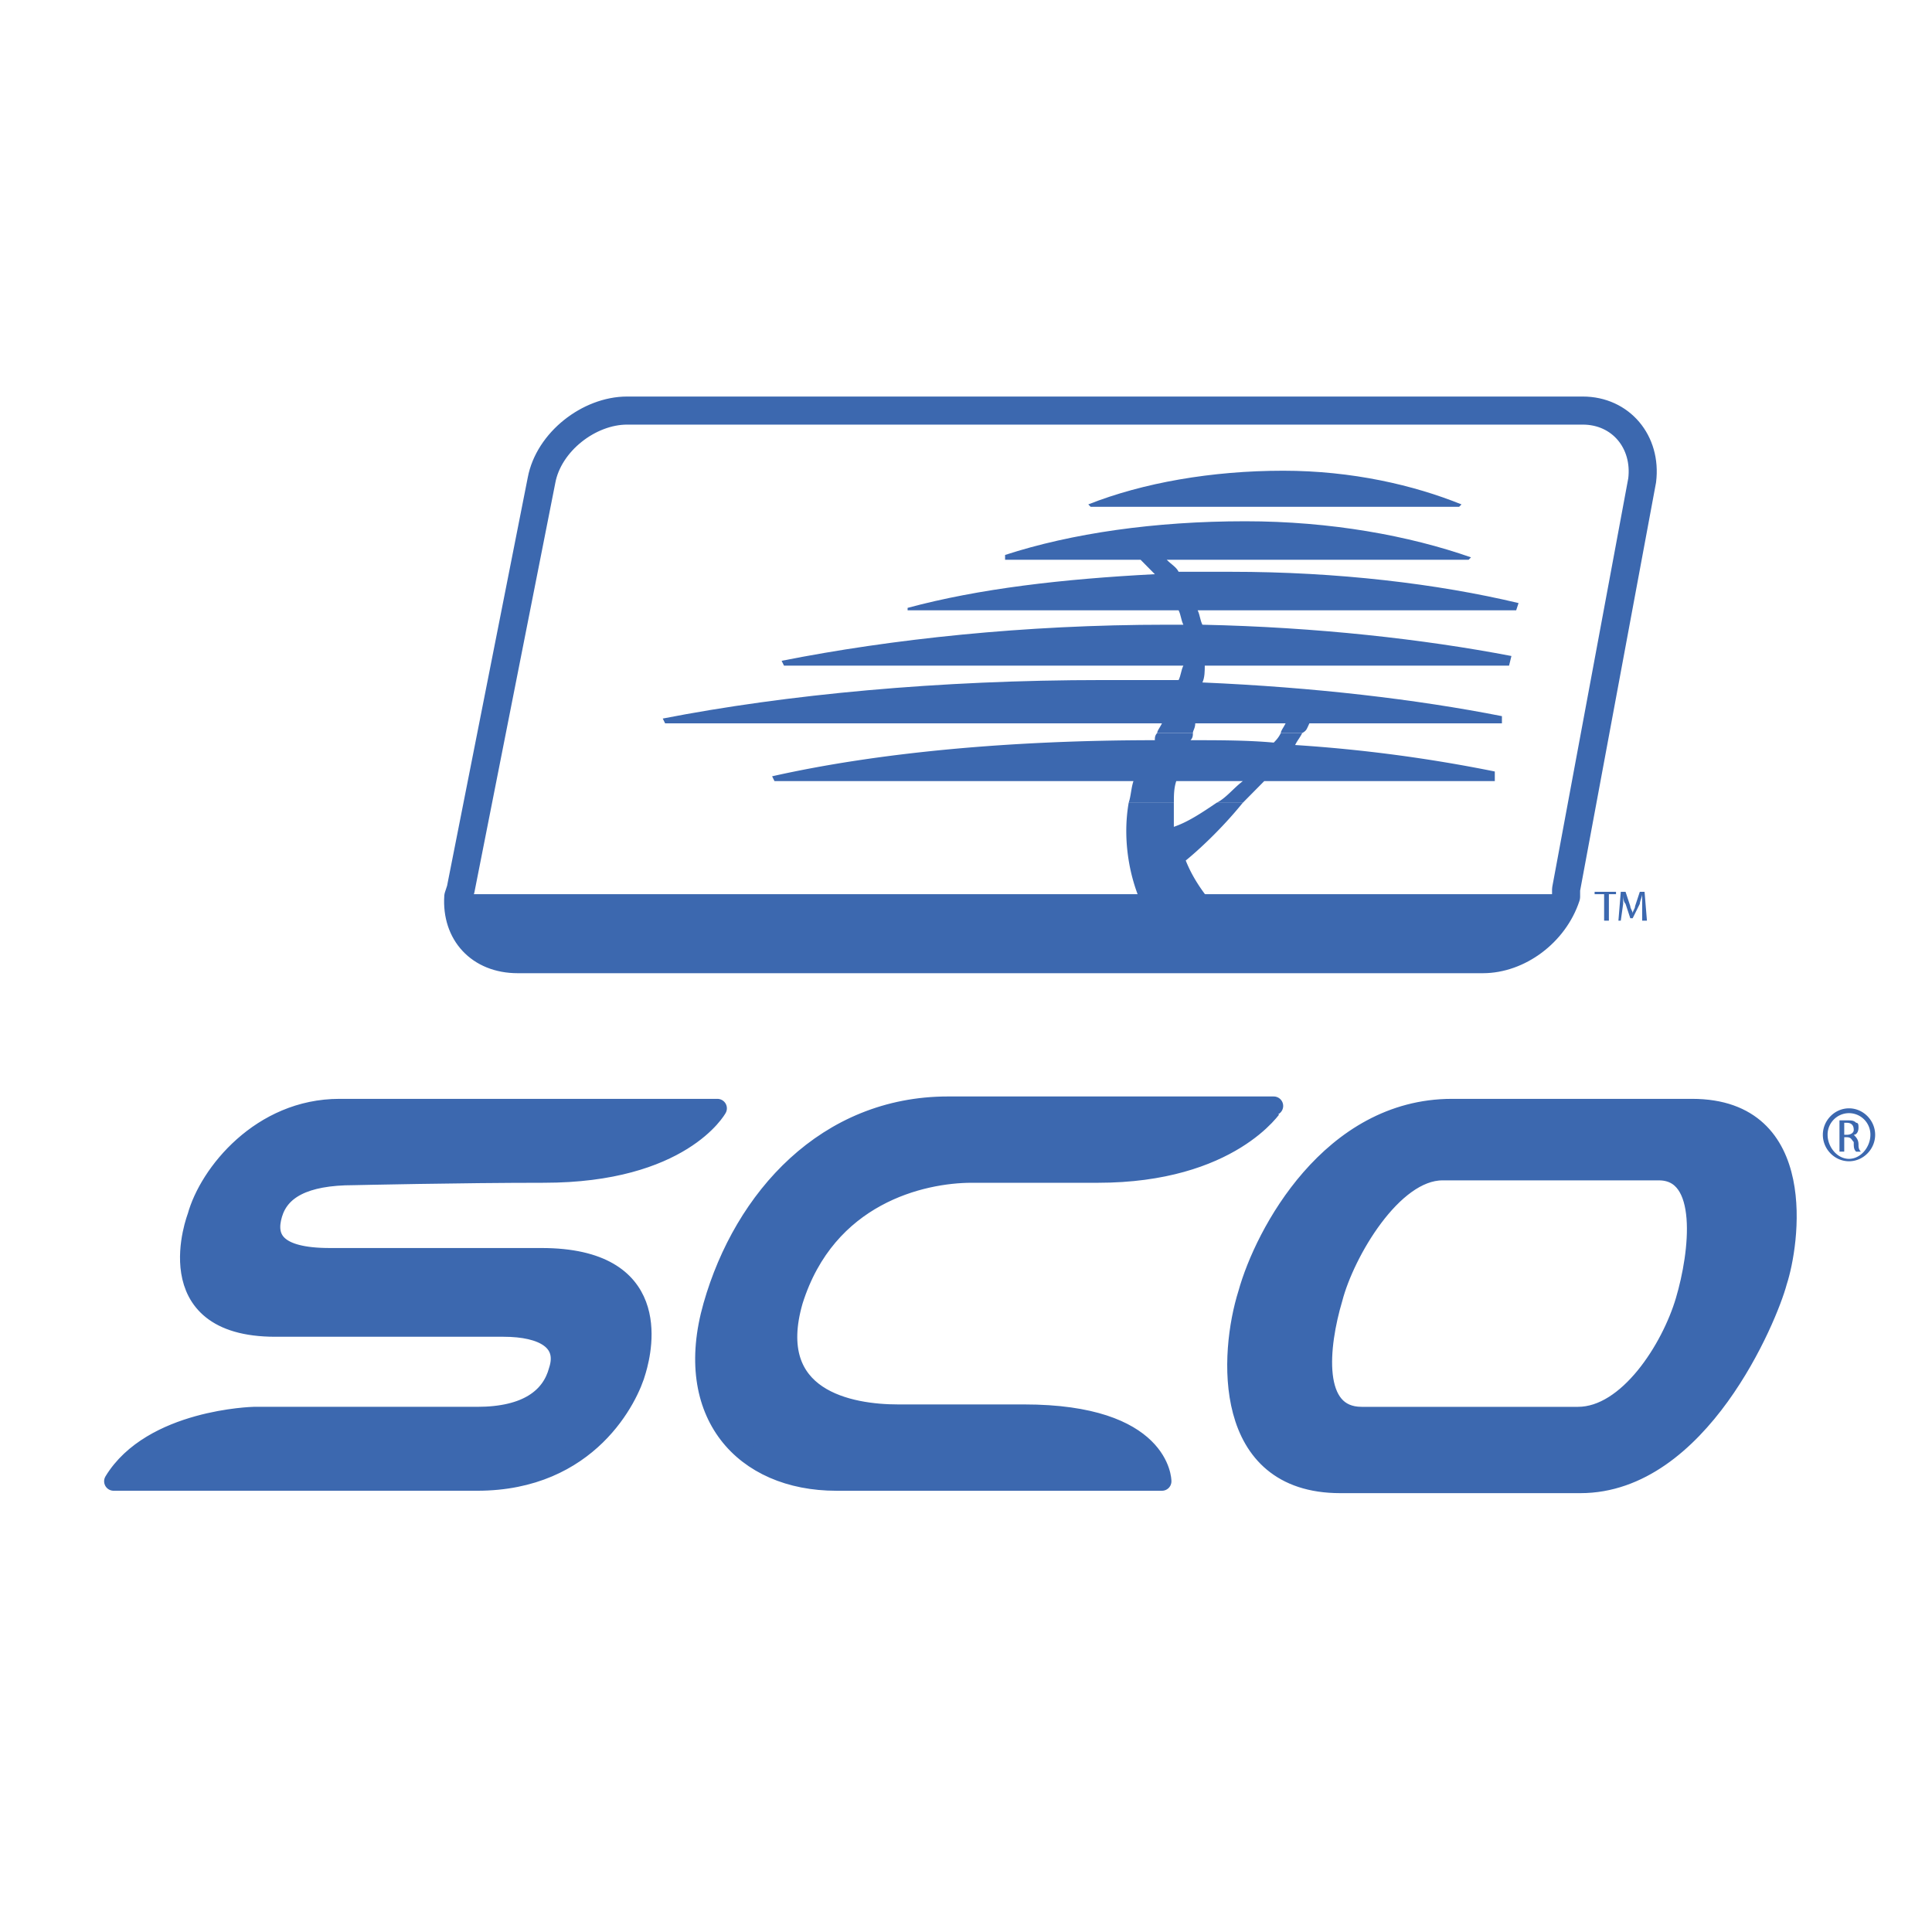 <svg xmlns="http://www.w3.org/2000/svg" width="2500" height="2500" viewBox="0 0 192.756 192.756"><path fill-rule="evenodd" clip-rule="evenodd" fill="#fff" d="M0 0h192.756v192.756H0V0z"/><path d="M156.488 88.253l7.352-40.569c.711-4.081-1.896-7.202-5.93-7.202H62.565c-3.795 0-7.589 3.121-8.301 6.961l-8.301 41.049v.72H156.25c0-.238.238-.718.238-.959z" fill-rule="evenodd" clip-rule="evenodd" fill="#fff"/><path d="M51.655 95.455h96.53c3.559 0 7.115-2.88 8.064-6.241H45.963c-.474 3.361 2.135 6.241 5.692 6.241zM145.814 50.325c-4.744-1.92-10.91-3.361-17.789-3.361-7.115 0-13.992 1.2-19.447 3.361l.236.24h36.764l.236-.24zM115.455 73.13c0-.24.238-.48.475-.96H66.36l-.237-.48c12.333-2.4 27.512-3.841 43.877-3.841h7.59c.238-.48.238-.96.475-1.44H78.219l-.237-.48c10.91-2.161 24.192-3.601 38.422-3.601h1.66c-.236-.48-.236-.96-.475-1.44H90.552v-.24c7.116-1.92 15.417-2.88 24.667-3.361l-1.424-1.44h-13.518v-.48c6.641-2.161 14.941-3.361 23.955-3.361 8.537 0 16.363 1.44 22.531 3.601l-.238.24h-30.121c.475.48.949.72 1.186 1.2h5.219c10.672 0 20.635 1.2 28.697 3.121l-.236.72h-31.781c.236.48.236.96.475 1.44 11.385.24 22.057 1.44 30.832 3.121l-.236.96h-30.359c0 .48 0 1.2-.236 1.68 11.146.48 21.346 1.68 29.883 3.361v.72h-19.211c-.236.48-.236.72-.711.96h-2.135c0-.24.236-.48.475-.96h-9.014c0 .48-.236.72-.236.96h-3.561z" fill-rule="evenodd" clip-rule="evenodd" fill="#3c68af"/><path d="M112.609 80.091c.238-.72.238-1.44.475-2.16H77.271l-.237-.48c10.673-2.401 23.955-3.601 38.186-3.601 0-.24 0-.48.236-.72h3.559c0 .24 0 .48-.238.72 2.848 0 5.693 0 8.303.24.236-.24.475-.48.711-.96h2.135c-.236.48-.475.72-.711 1.201a149.12 149.12 0 0 1 19.922 2.641v.96h-23.006l-2.135 2.16h-2.609c.949-.48 1.66-1.44 2.609-2.16h-6.641c-.238.72-.238 1.44-.238 2.16h-4.508v-.001z" fill-rule="evenodd" clip-rule="evenodd" fill="#3c68af"/><path d="M112.609 80.091c-.711 4.081.238 8.402 1.898 11.283h7.59c-1.188-1.2-2.848-3.121-3.795-5.521 1.186-.96 3.557-3.121 5.691-5.762h-2.609c-1.422.96-2.846 1.921-4.27 2.401v-2.401h-4.505zM184.475 110.578c1.422 0 2.609 1.201 2.609 2.641 0 1.441-1.188 2.641-2.609 2.641-1.424 0-2.609-1.199-2.609-2.641-.001-1.44 1.185-2.641 2.609-2.641zm0 .481a2.14 2.14 0 0 0-2.135 2.16c0 1.201.949 2.4 2.135 2.4s2.135-1.199 2.135-2.4a2.14 2.14 0 0 0-2.135-2.16zM184 114.9h-.475v-3.121h.713c.473 0 .711 0 .947.24.238 0 .238.24.238.479 0 .48-.238.721-.475.721.236.24.475.48.475.961 0 .24 0 .48.236.721h-.475c-.236-.24-.236-.48-.236-.961-.238-.24-.238-.48-.711-.48H184v1.44zm0-1.681h.238c.473 0 .711-.24.711-.48 0-.479-.238-.719-.711-.719H184v1.199zM161.23 88.974v.24h-.711v2.64h-.475v-2.64h-.949v-.24h2.135zm2.61 2.88v-1.68-.96c0 .24-.236.72-.236.96l-.713 1.44h-.236l-.475-1.44c-.236-.24-.236-.72-.236-.96v.96l-.238 1.68h-.236l.236-2.88h.475l.475 1.44c0 .24.236.48.236.72 0-.24.238-.48.238-.72l.475-1.44h.473l.238 2.88h-.476z" fill-rule="evenodd" clip-rule="evenodd" fill="#3c68af"/><path d="M157.91 40.963H62.565c-3.795 0-7.827 3.121-8.539 6.962l-8.064 40.809-.237.72c-.237 3.601 2.134 6.242 5.929 6.242h96.294c3.557 0 7.115-2.641 8.301-6.242v-.72l7.59-40.809c.475-3.842-2.134-6.962-5.929-6.962z" fill="none" stroke="#3c68af" stroke-width="2.801" stroke-linecap="round" stroke-linejoin="round" stroke-miterlimit="2.613"/><path d="M55.687 136.744c.949-2.881-1.423-4.32-5.455-4.32H27.463c-12.096 0-7.827-11.043-7.827-11.043 1.186-4.32 6.404-10.803 14.23-10.803h37.711s-3.558 6.482-17.314 6.482c-8.301 0-18.974.24-18.974.24-4.98 0-7.352 1.439-8.064 3.84-.711 2.4.237 4.32 5.692 4.32h21.108c12.096 0 10.199 8.883 9.487 11.283-.712 2.641-4.744 11.043-15.891 11.043H11.333c3.794-6.242 13.993-6.482 13.993-6.482h22.295c4.983.001 7.355-1.919 8.066-4.56zm53.84-19.683H96.956c-4.981 0-14.468 2.16-17.789 12.723-2.846 9.842 5.692 11.281 10.436 11.281h12.57c13.756 0 13.756 6.723 13.756 6.723H83.437c-9.25 0-15.417-6.723-12.333-17.523 3.083-10.803 11.384-19.926 23.48-19.926h32.494c0-.001-4.269 6.722-17.551 6.722zm67.832 10.802c-.949 3.6-7.826 20.164-19.686 20.164h-23.955c-11.859 0-11.146-12.963-9.25-18.965 1.66-6.002 8.301-18.484 20.396-18.484h23.955c11.861 0 9.726 13.684 8.54 17.285zm-41.505 13.442h21.582c4.98 0 9.25-6.721 10.674-11.521s2.371-12.963-2.609-12.963h-21.582c-4.982 0-9.725 8.162-10.91 12.723-1.425 4.8-2.136 11.761 2.845 11.761z" fill-rule="evenodd" clip-rule="evenodd" fill="#3c68af" stroke="#3c68af" stroke-width="1.89" stroke-linecap="round" stroke-linejoin="round" stroke-miterlimit="2.613"/></svg>